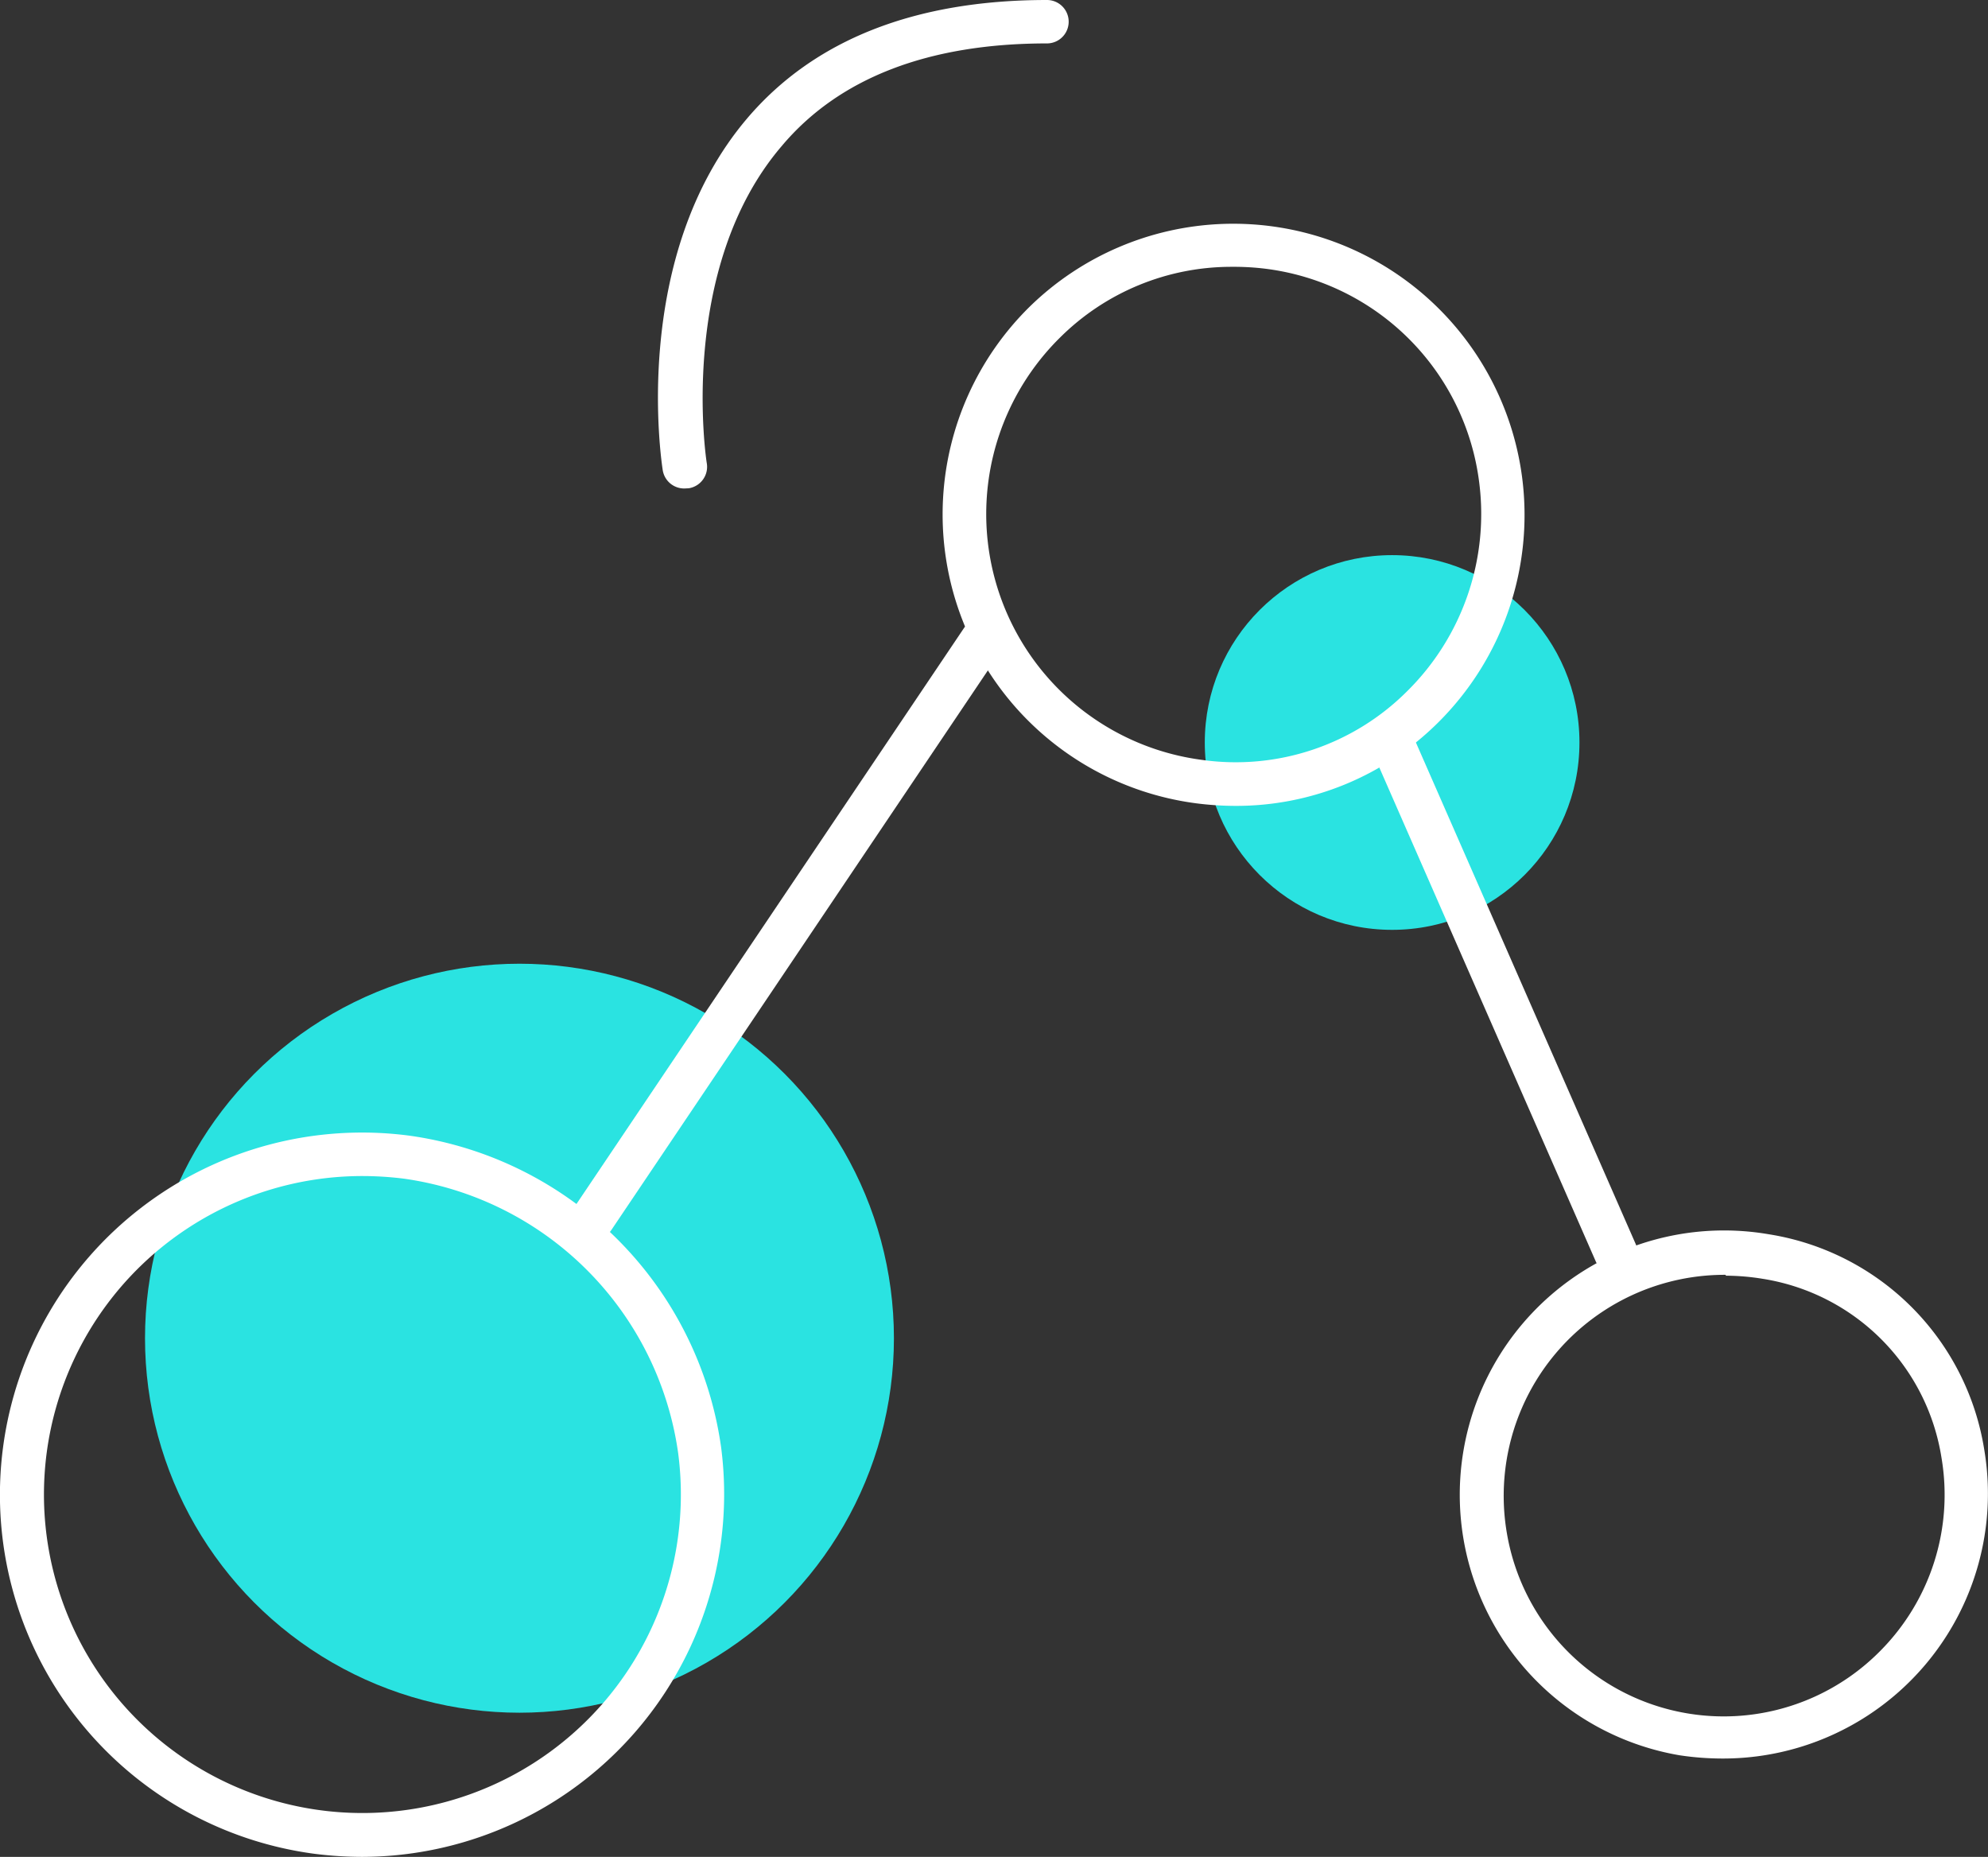 <?xml version="1.0" encoding="UTF-8"?> <svg xmlns="http://www.w3.org/2000/svg" viewBox="0 0 91.58 85.53"><rect x="0" y="0" width="91.58" height="85.53" fill="#333333" stroke="none"/> <defs> <style>.cls-1{fill:#2ae3e1;}.cls-2{fill:#fff;}</style> </defs> <title>Ресурс 4-</title> <g id="Слой_2" data-name="Слой 2"> <g id="Layer_1" data-name="Layer 1"> <circle class="cls-1" cx="23.93" cy="61.64" r="17.25"></circle> <circle class="cls-1" cx="64.13" cy="34.2" r="8.63"></circle> <path class="cls-2" d="M16.67,85.53a17.69,17.69,0,0,1-2.17-.14,16.68,16.68,0,0,1,4.36-33.08A16.86,16.86,0,0,1,33.22,66.67h0A16.71,16.71,0,0,1,16.67,85.53Zm0-31.36A14.67,14.67,0,1,0,31.24,66.93,14.85,14.85,0,0,0,18.6,54.29,15.43,15.43,0,0,0,16.69,54.17Z"></path> <path class="cls-2" d="M56.92,37.12A14.33,14.33,0,0,1,55.09,37a13.42,13.42,0,0,1-7.65-22.88A13.42,13.42,0,0,1,70.12,22h0a13.47,13.47,0,0,1-3.9,11.31A13.18,13.18,0,0,1,56.92,37.12Zm-.17-24.83a11.19,11.19,0,0,0-7.91,3.25A11.42,11.42,0,0,0,55.36,35a11.16,11.16,0,0,0,9.45-3.15,11.47,11.47,0,0,0,3.33-9.64h0a11.34,11.34,0,0,0-9.83-9.83A11.89,11.89,0,0,0,56.75,12.29Z"></path> <path class="cls-2" d="M79.37,81a13.33,13.33,0,0,1-2-.15,12.16,12.16,0,0,1,4.1-24,11.94,11.94,0,0,1,9.94,9.94A12.2,12.2,0,0,1,79.37,81Zm.13-22.28A10.18,10.18,0,0,0,69.42,70.64,10.13,10.13,0,0,0,86.6,76.06a10.2,10.2,0,0,0,2.84-8.9h0a9.9,9.9,0,0,0-8.26-8.26A10.65,10.65,0,0,0,79.5,58.76Z"></path> <path class="cls-2" d="M27.33,57.1a1,1,0,0,1-.56-.17,1,1,0,0,1-.27-1.39l17.9-26.6a1,1,0,1,1,1.66,1.12l-17.9,26.6A1,1,0,0,1,27.33,57.1Z"></path> <path class="cls-2" d="M74.43,58.7a1,1,0,0,1-.92-.6L63.21,34.6a1,1,0,0,1,1.84-.8l10.3,23.5a1,1,0,0,1-.52,1.32A1.14,1.14,0,0,1,74.43,58.7Z"></path> <path class="cls-2" d="M31.53,22.5a1,1,0,0,1-1-.84c-.06-.4-1.51-9.87,3.9-16.22C37.51,1.83,42.15,0,48.23,0a1,1,0,0,1,0,2C42.77,2,38.64,3.59,36,6.74c-4.82,5.65-3.46,14.51-3.44,14.6a1,1,0,0,1-.83,1.15Z"></path> </g> </g> </svg> 
